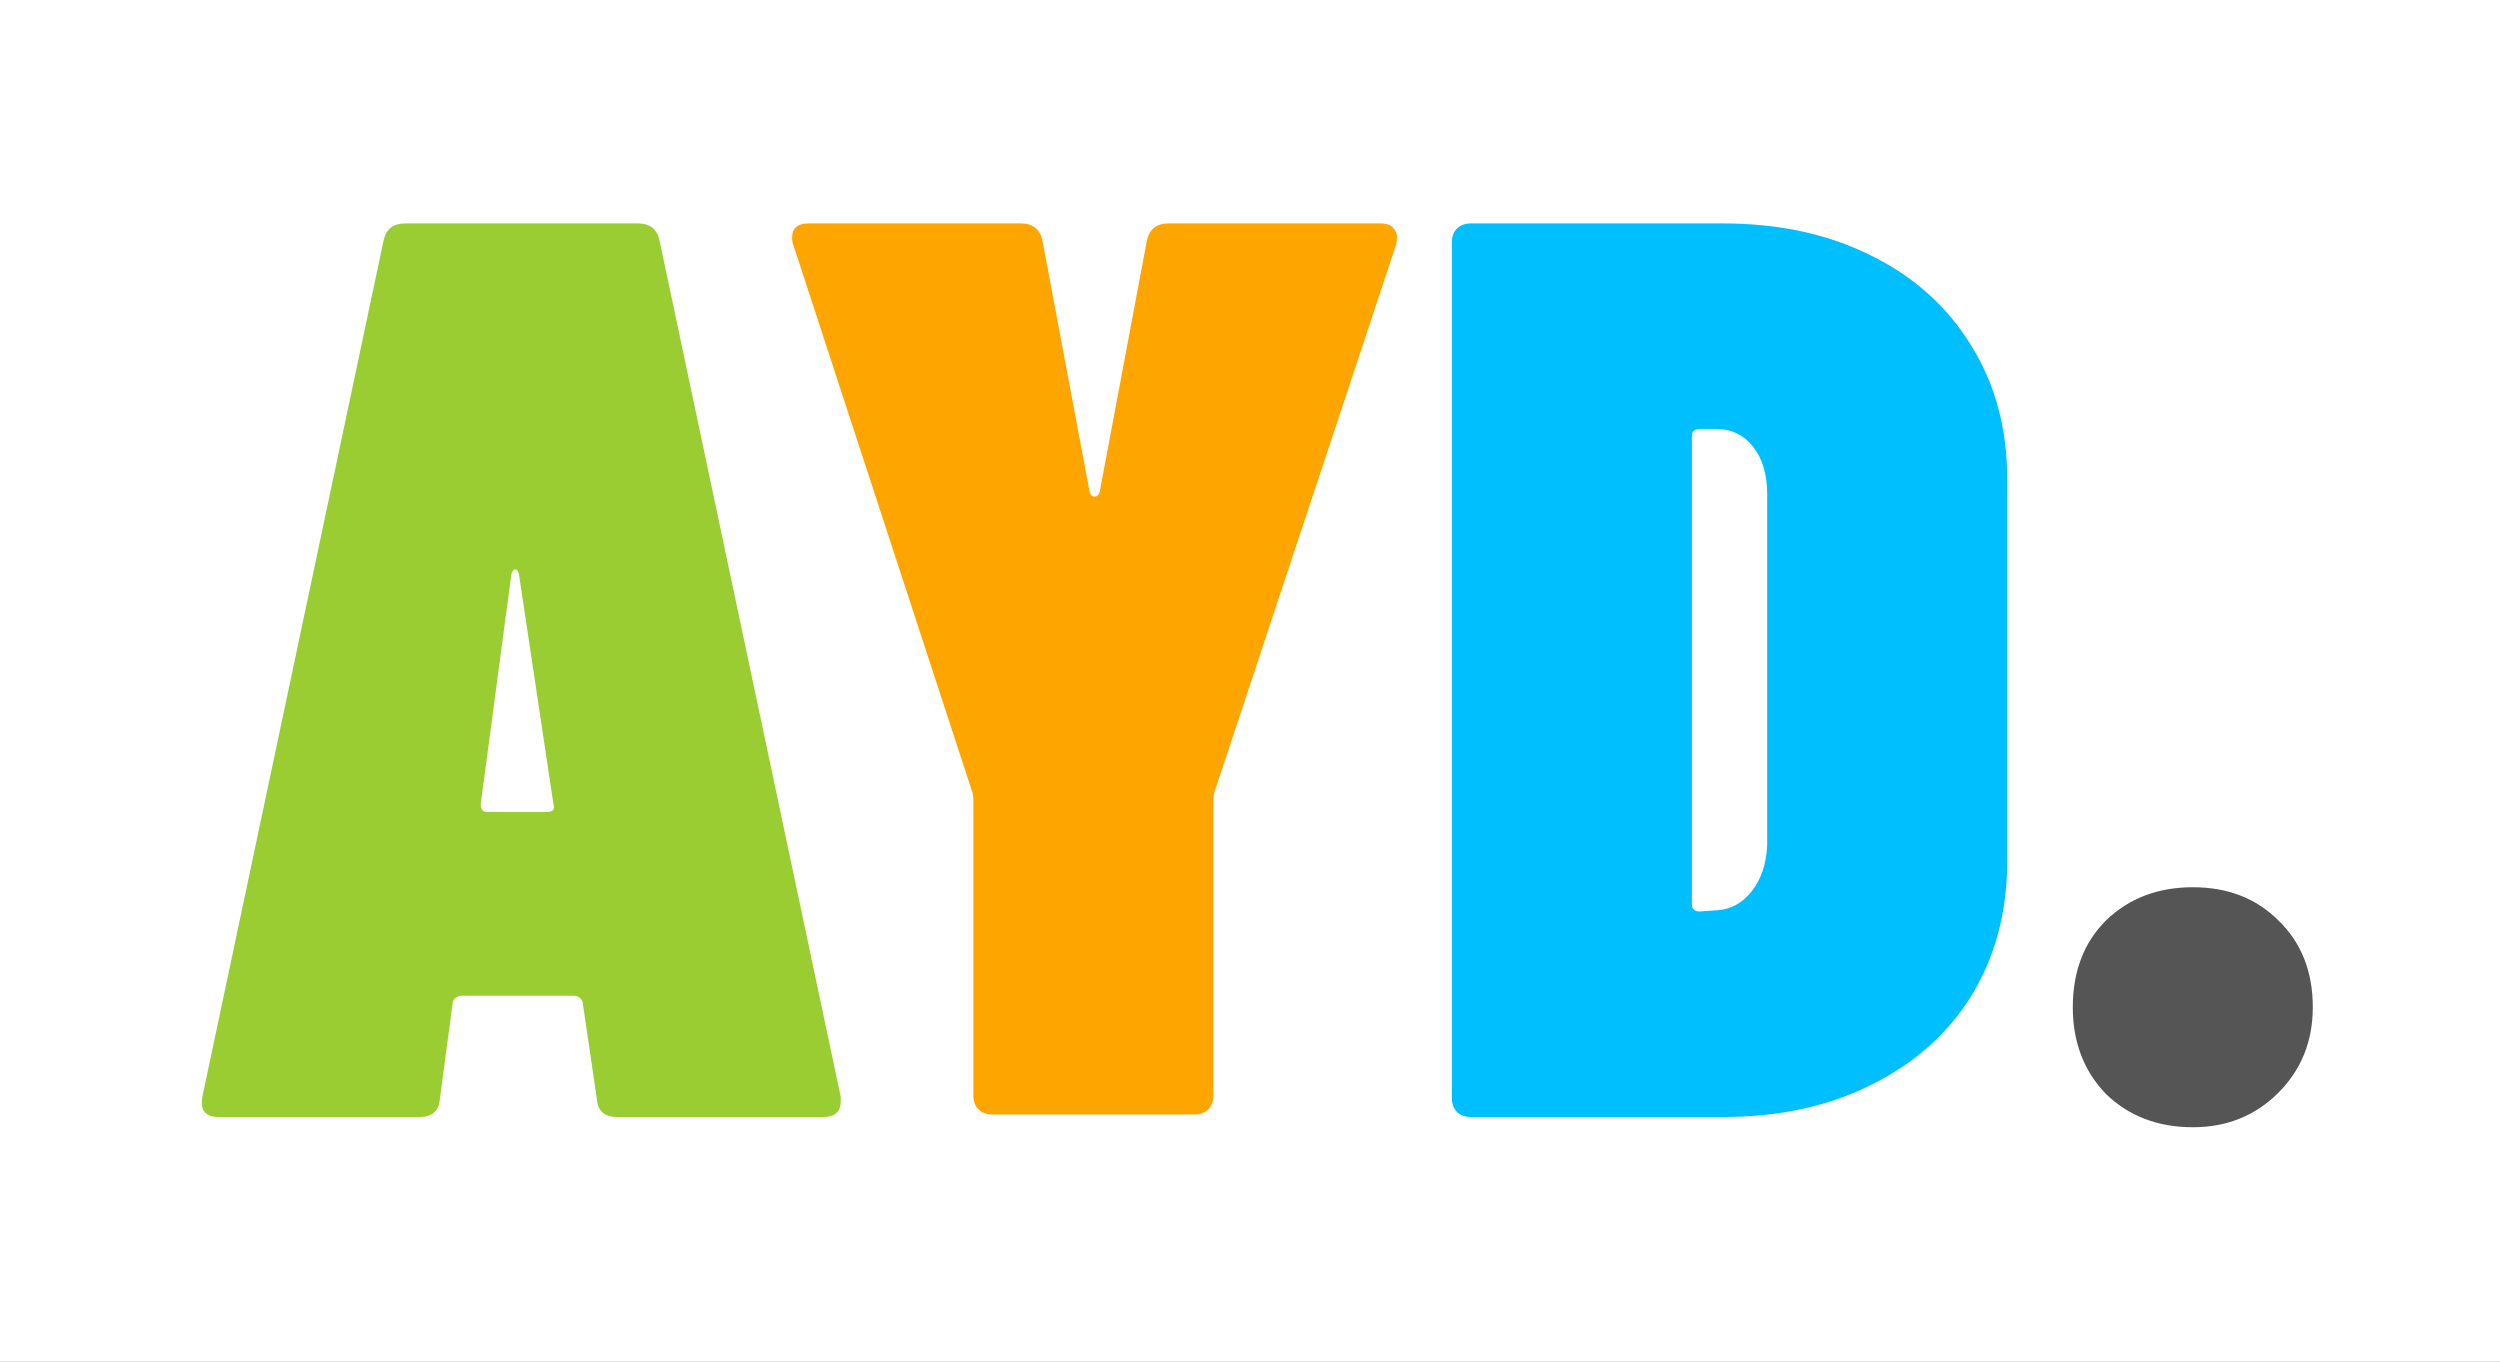 <svg width="235" height="128" viewBox="0 0 235 128" fill="none" xmlns="http://www.w3.org/2000/svg">
<rect x="0" y="0" width="235" height="128" fill="#808080" stroke="none"/>
<g clip-path="url(#clip0_903_2)">
<rect width="235" height="128" fill="white"/>
<path d="M58.026 105C56.825 105 56.185 104.44 56.105 103.32L54.785 94.32C54.785 94.16 54.706 94 54.545 93.84C54.386 93.68 54.185 93.6 53.946 93.6H43.386C43.145 93.6 42.946 93.68 42.785 93.84C42.626 94 42.545 94.16 42.545 94.32L41.346 103.32C41.266 104.44 40.626 105 39.425 105H20.585C19.305 105 18.785 104.36 19.026 103.08L36.066 22.56C36.306 21.52 36.986 21 38.105 21H59.946C61.066 21 61.745 21.52 61.986 22.56L79.025 103.08V103.56C79.025 104.52 78.466 105 77.346 105H58.026ZM45.185 75.6C45.185 76.08 45.386 76.32 45.785 76.32H51.425C51.986 76.32 52.185 76.08 52.026 75.6L48.785 54C48.706 53.68 48.586 53.52 48.425 53.52C48.266 53.52 48.145 53.68 48.066 54L45.185 75.6Z" fill="#9ACD32"/>
<path d="M93.298 104.76C92.738 104.76 92.298 104.6 91.978 104.28C91.658 103.96 91.498 103.52 91.498 102.96V75.36C91.498 74.88 91.458 74.56 91.378 74.4L74.578 23.04C74.498 22.88 74.458 22.64 74.458 22.32C74.458 21.44 74.978 21 76.018 21H95.938C97.058 21 97.738 21.52 97.978 22.56L102.418 46.2C102.498 46.52 102.658 46.68 102.898 46.68C103.138 46.68 103.298 46.52 103.378 46.2L107.818 22.56C108.058 21.52 108.738 21 109.858 21H129.778C130.418 21 130.858 21.2 131.098 21.6C131.338 21.92 131.378 22.4 131.218 23.04L114.178 74.4C114.098 74.56 114.058 74.88 114.058 75.36V102.96C114.058 103.52 113.898 103.96 113.578 104.28C113.258 104.6 112.818 104.76 112.258 104.76H93.298Z" fill="#FFA500"/>
<path d="M138.275 105C137.715 105 137.275 104.84 136.955 104.52C136.635 104.2 136.475 103.76 136.475 103.2V22.8C136.475 22.24 136.635 21.8 136.955 21.48C137.275 21.16 137.715 21 138.275 21H161.915C167.195 21 171.835 22 175.835 24C179.915 26 183.075 28.84 185.315 32.52C187.555 36.12 188.675 40.28 188.675 45V81C188.675 85.72 187.555 89.92 185.315 93.6C183.075 97.2 179.915 100 175.835 102C171.835 104 167.195 105 161.915 105H138.275ZM159.035 84.96C159.035 85.44 159.275 85.68 159.755 85.68L161.435 85.56C162.715 85.48 163.795 84.88 164.675 83.76C165.555 82.64 166.035 81.2 166.115 79.44V46.44C166.115 44.6 165.675 43.12 164.795 42C163.915 40.88 162.755 40.32 161.315 40.32H159.755C159.275 40.32 159.035 40.56 159.035 41.04V84.96Z" fill="#00BFFF"/>
<path d="M206.123 105.96C202.843 105.96 200.123 104.92 197.963 102.84C195.883 100.68 194.843 97.96 194.843 94.68C194.843 91.32 195.883 88.6 197.963 86.52C200.123 84.44 202.843 83.4 206.123 83.4C209.403 83.4 212.083 84.44 214.163 86.52C216.323 88.6 217.403 91.32 217.403 94.68C217.403 97.88 216.323 100.56 214.163 102.72C212.003 104.88 209.323 105.96 206.123 105.96Z" fill="#555555"/>
</g>
<defs>
<clipPath id="clip0_903_2">
<rect width="235" height="128" fill="white"/>
</clipPath>
</defs>
</svg>
